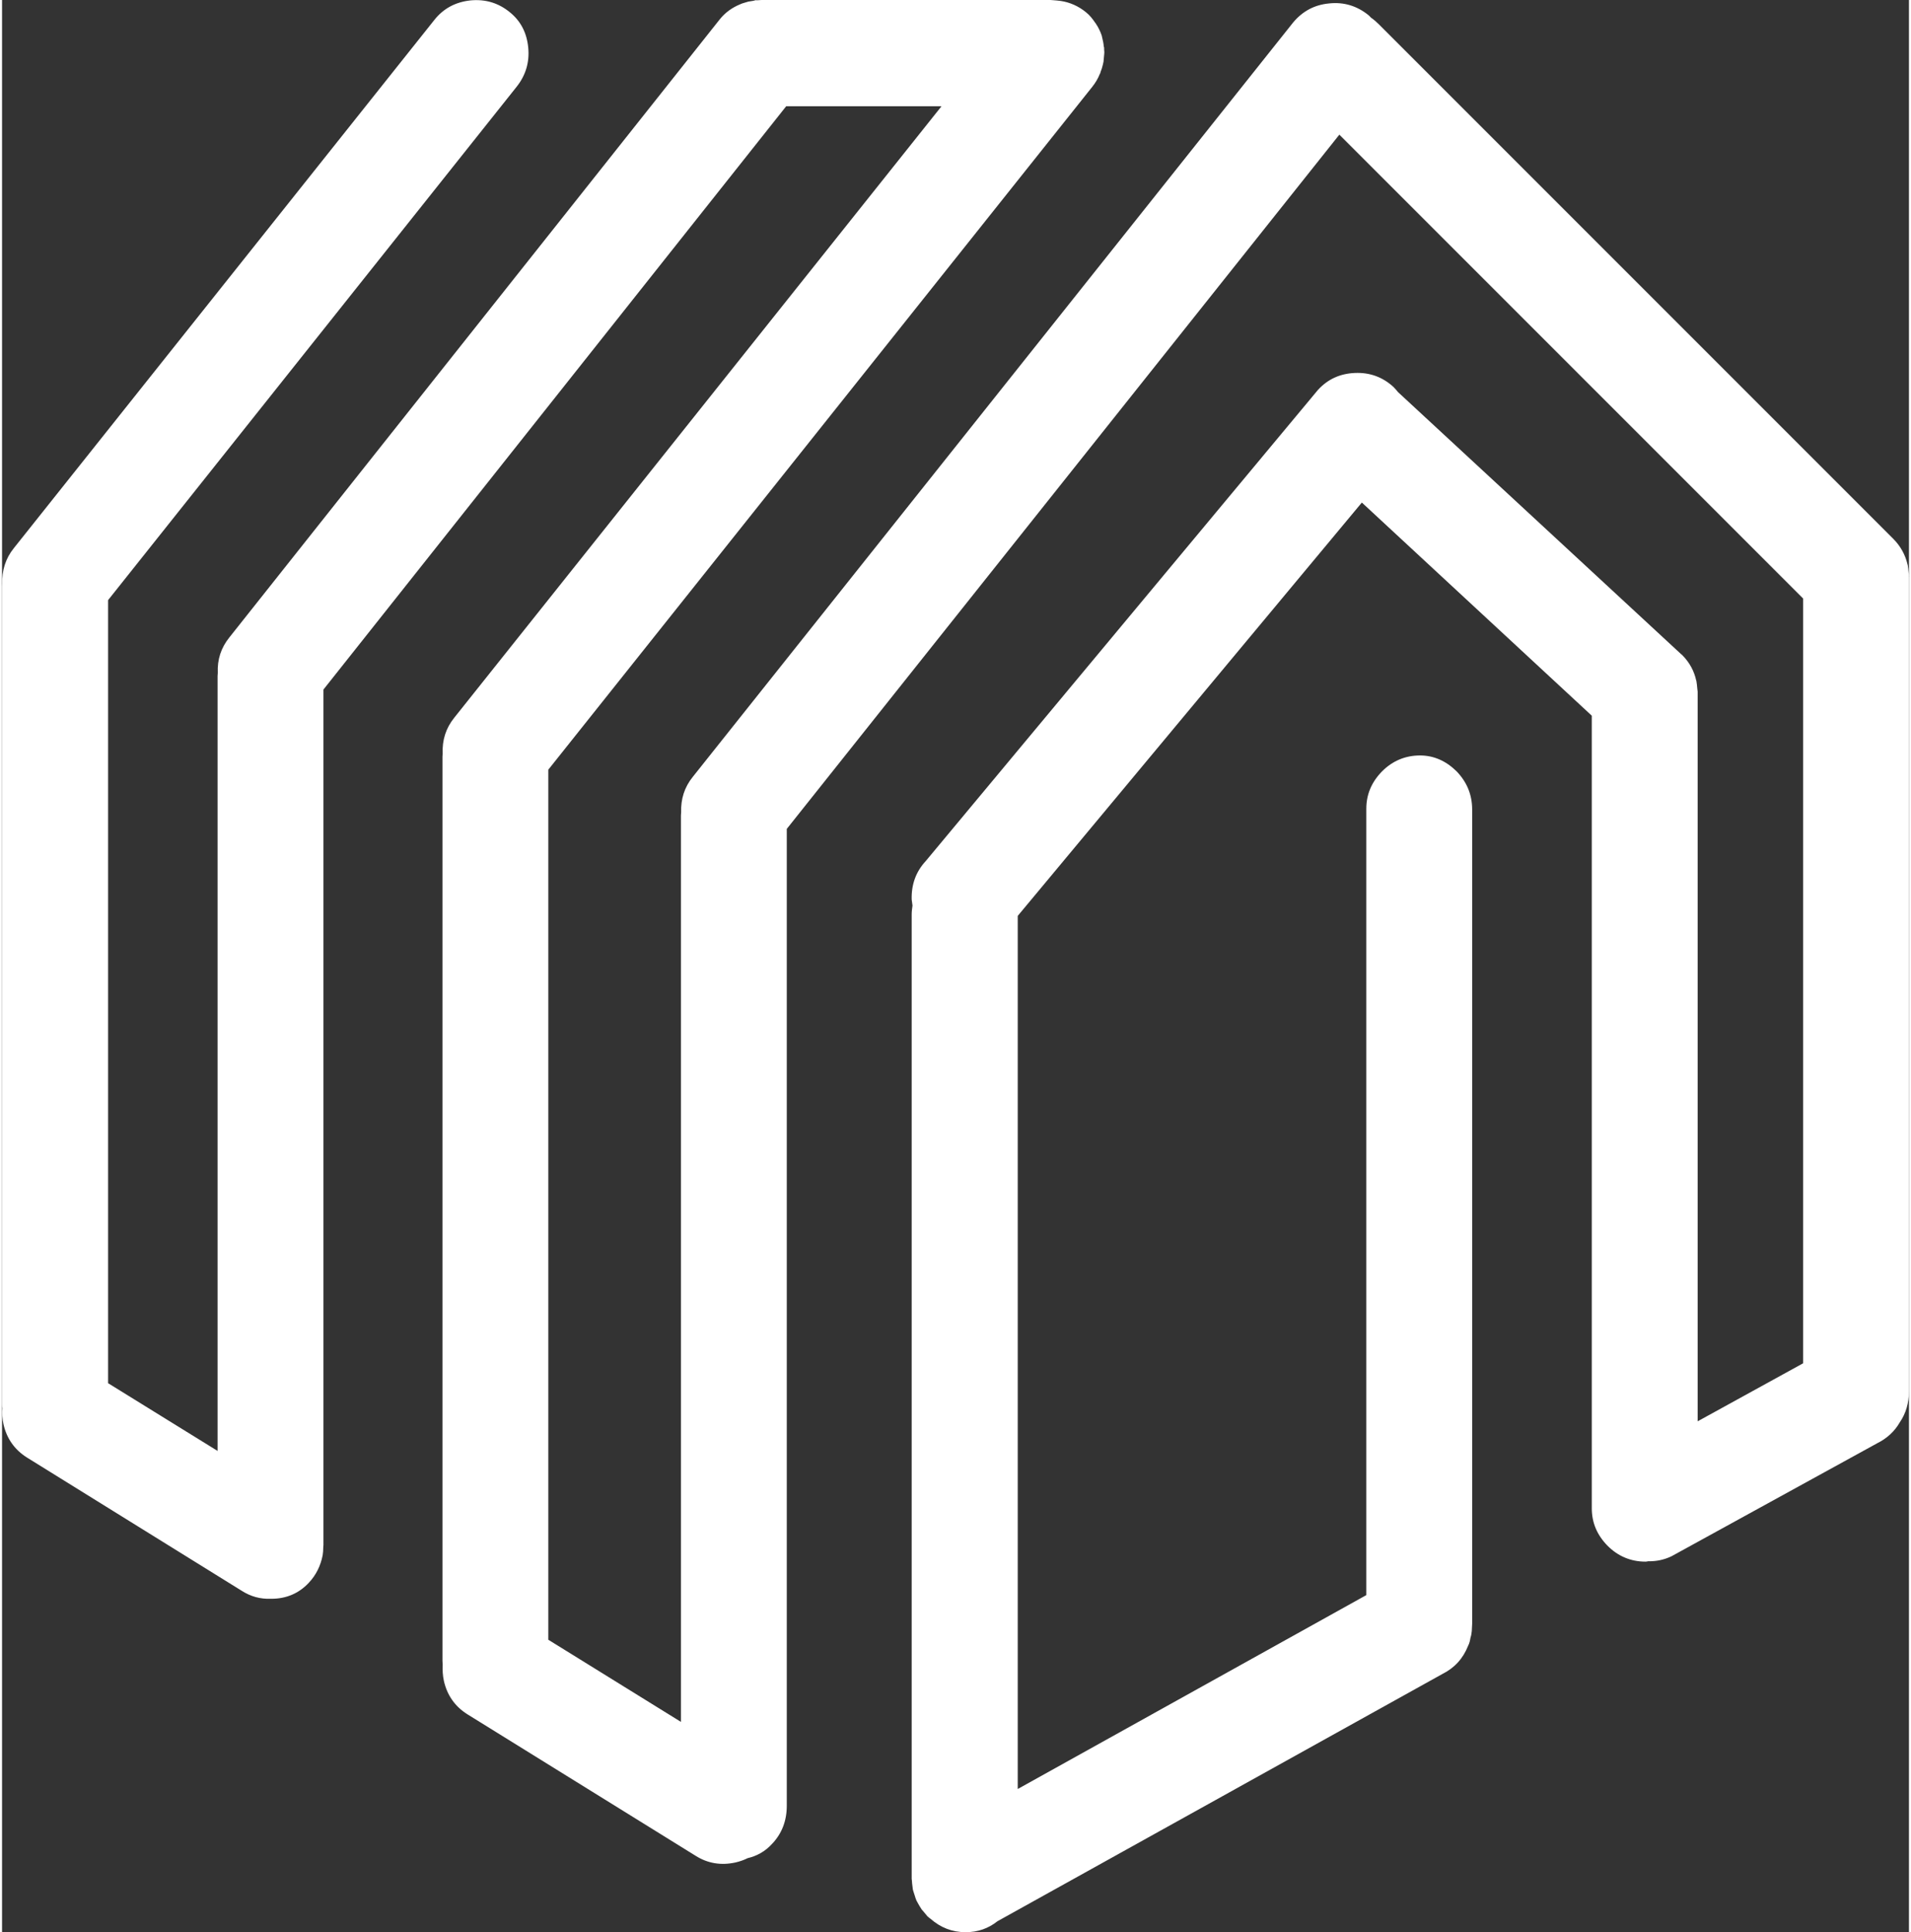 <?xml version="1.0" encoding="UTF-8"?>
<!DOCTYPE svg PUBLIC "-//W3C//DTD SVG 1.1//EN" "http://www.w3.org/Graphics/SVG/1.1/DTD/svg11.dtd">
<!-- Creator: CorelDRAW -->
<svg xmlns="http://www.w3.org/2000/svg" xml:space="preserve" width="275px" height="278px" version="1.1" style="shape-rendering:geometricPrecision; text-rendering:geometricPrecision; image-rendering:optimizeQuality; fill-rule:evenodd; clip-rule:evenodd"
viewBox="0 0 94.04 95.27"
 xmlns:xlink="http://www.w3.org/1999/xlink"
 xmlns:xodm="http://www.corel.com/coreldraw/odm/2003">
 <rect x="0" y="0" width="94.04" height="95.27" fill="#333333" stroke="none"/>
 <defs>
  <style type="text/css">
   <![CDATA[
    .fil0 {fill:#FFFFFF}
   ]]>
  </style>
 </defs>
 <g id="Camada_x0020_1">
  <path class="fil0" d="M94.04 28.45c0,-0.01 -0.01,-0.03 -0.01,-0.04 0,-0.01 0.01,-0.02 0.01,-0.04 0,-0.05 -0.02,-0.11 -0.02,-0.17 -0.01,-0.11 -0.02,-0.23 -0.04,-0.34 0,-0.01 -0.01,-0.02 -0.01,-0.03 -0.11,-0.47 -0.34,-0.9 -0.71,-1.27 0,-0.01 -0.02,-0.02 -0.03,-0.03 -0.01,0 -0.01,-0.01 -0.01,-0.01l-25.33 -25.33c-0.12,-0.12 -0.25,-0.23 -0.38,-0.32 -0.04,-0.04 -0.07,-0.08 -0.12,-0.12 -0.57,-0.46 -1.22,-0.66 -1.95,-0.58 -0.73,0.07 -1.31,0.39 -1.77,0.94l-29.61 37.2c-0.41,0.51 -0.59,1.09 -0.57,1.75 0,0.05 -0.01,0.09 -0.01,0.14l0 44.7 -6.54 -4.05 0 -42.9 26.81 -33.65c0.17,-0.21 0.3,-0.43 0.39,-0.66 0.02,-0.02 0.03,-0.05 0.03,-0.08 0.05,-0.12 0.09,-0.25 0.12,-0.38 0.01,-0.04 0.02,-0.09 0.03,-0.14 0.01,-0.1 0.02,-0.21 0.03,-0.33 0,-0.04 0.01,-0.08 0.01,-0.13 0,-0.05 -0.01,-0.1 -0.01,-0.15 0,-0.03 0,-0.06 0,-0.08 -0.01,-0.03 -0.02,-0.06 -0.02,-0.08 -0.01,-0.14 -0.04,-0.26 -0.07,-0.39 -0.01,-0.05 -0.02,-0.09 -0.03,-0.13 -0.03,-0.09 -0.07,-0.19 -0.12,-0.29 -0.04,-0.09 -0.1,-0.19 -0.16,-0.28 -0.01,-0.02 -0.03,-0.05 -0.05,-0.07 -0.12,-0.18 -0.26,-0.36 -0.45,-0.51 -0.37,-0.3 -0.78,-0.48 -1.22,-0.55 0,0 0,0 0,0 -0.13,-0.02 -0.26,-0.03 -0.39,-0.04 -0.05,0 -0.09,-0.01 -0.14,-0.01l-14.24 0c-0.05,0 -0.11,0.01 -0.16,0.01 -0.05,0.01 -0.09,0 -0.14,0 -0.04,0.01 -0.07,0.02 -0.11,0.03 -0.08,0.01 -0.17,0.03 -0.25,0.04 -0.1,0.03 -0.21,0.06 -0.3,0.09 -0.04,0.02 -0.08,0.03 -0.12,0.05 -0.38,0.16 -0.72,0.4 -0.99,0.74l-24.18 30.47c-0.41,0.51 -0.6,1.09 -0.57,1.75 0,0.05 -0.01,0.1 -0.01,0.15l0 38.21 -5.4 -3.34 0 -38.61 20.13 -25.29c0.46,-0.57 0.66,-1.22 0.59,-1.95 -0.07,-0.73 -0.37,-1.31 -0.9,-1.74 -0.57,-0.47 -1.22,-0.66 -1.95,-0.59 -0.73,0.08 -1.32,0.39 -1.77,0.95l-20.75 26.06c-0.41,0.51 -0.59,1.1 -0.57,1.76 0,0.04 -0.01,0.09 -0.01,0.14l0 40.3c0,0.07 0.01,0.14 0.02,0.2 -0.02,0.26 -0.01,0.52 0.05,0.79 0.16,0.71 0.55,1.26 1.15,1.64l10.59 6.57c0.45,0.29 0.93,0.42 1.45,0.4 0.01,0 0.01,0 0.02,0 0.73,0 1.35,-0.26 1.84,-0.78 0.37,-0.39 0.59,-0.85 0.69,-1.36 0.02,-0.12 0.03,-0.25 0.03,-0.37 0,-0.05 0.01,-0.1 0.01,-0.15l0 -42.17 22.82 -28.76 7.66 0 -24.03 30.15c-0.41,0.51 -0.6,1.1 -0.57,1.77 0,0.05 -0.01,0.09 -0.01,0.14l0 44.59c0,0.07 0.01,0.13 0.01,0.2 -0.01,0.25 0,0.52 0.06,0.79 0.16,0.71 0.55,1.26 1.15,1.64l11.26 6.98c0.6,0.38 1.26,0.49 1.98,0.33 0.21,-0.05 0.41,-0.12 0.59,-0.21 0.46,-0.11 0.86,-0.33 1.2,-0.7 0.49,-0.51 0.73,-1.15 0.73,-1.88l0 -48.17 27.25 -34.23 22.87 22.87 0 37.71 -5.2 2.86 0 -35.9c0,-0.01 0,-0.03 0,-0.04 0,-0.01 0,-0.02 0,-0.04 0,-0.05 -0.02,-0.11 -0.02,-0.17 -0.01,-0.11 -0.02,-0.23 -0.04,-0.34 0,-0.01 0,-0.02 -0.01,-0.03 -0.1,-0.47 -0.33,-0.9 -0.7,-1.27 -0.01,-0.01 -0.02,-0.02 -0.04,-0.03 0,0 0,-0.01 -0.01,-0.01l-13.95 -12.91c0,0 -0.01,-0.01 -0.01,-0.01 -0.07,-0.08 -0.13,-0.16 -0.21,-0.24 -0.54,-0.5 -1.18,-0.73 -1.91,-0.7 -0.74,0.03 -1.34,0.31 -1.82,0.83l-19.35 23.24c-0.48,0.52 -0.71,1.15 -0.69,1.89 0.01,0.1 0.03,0.2 0.04,0.3 -0.02,0.14 -0.04,0.29 -0.04,0.44l0 47.55c0,0.03 0.01,0.05 0.01,0.08 0,0.1 0.02,0.2 0.03,0.3 0.01,0.06 0.01,0.13 0.03,0.19 0.02,0.08 0.05,0.15 0.07,0.22 0.03,0.1 0.06,0.2 0.1,0.29 0.01,0.01 0.01,0.01 0.01,0.02 0.02,0.03 0.03,0.04 0.04,0.07 0.06,0.11 0.13,0.23 0.21,0.35 0.04,0.05 0.09,0.09 0.13,0.15 0.05,0.06 0.1,0.12 0.15,0.18 0.03,0.02 0.05,0.04 0.07,0.06 0.03,0.02 0.05,0.04 0.08,0.06 0.49,0.43 1.06,0.66 1.73,0.66 0.61,0 1.13,-0.19 1.57,-0.54l21.94 -12.19c0.6,-0.3 1.02,-0.76 1.27,-1.39 0.01,-0.02 0.02,-0.04 0.03,-0.07 0.01,-0.01 0.02,-0.03 0.02,-0.05 0.04,-0.1 0.05,-0.19 0.07,-0.29 0.02,-0.05 0.03,-0.1 0.04,-0.16 0.02,-0.11 0.03,-0.22 0.03,-0.33 0,-0.06 0.01,-0.12 0.01,-0.18l0 -40.15c0,-0.74 -0.26,-1.36 -0.77,-1.89 -0.52,-0.51 -1.12,-0.78 -1.8,-0.78 -0.73,0 -1.36,0.27 -1.87,0.78 -0.52,0.53 -0.78,1.14 -0.78,1.85l0 38.77 -17.19 9.56 0 -43.05 16.97 -20.38 11.34 10.51 0 39.08c0,0.71 0.26,1.32 0.78,1.85 0.51,0.51 1.14,0.78 1.87,0.78 0.05,0 0.09,-0.01 0.13,-0.02 0.4,0.01 0.79,-0.07 1.16,-0.25l10.14 -5.57c0.48,-0.24 0.85,-0.58 1.11,-1.03 0.3,-0.44 0.45,-0.95 0.45,-1.53l0 -40.15z"/>
 </g>
</svg>

